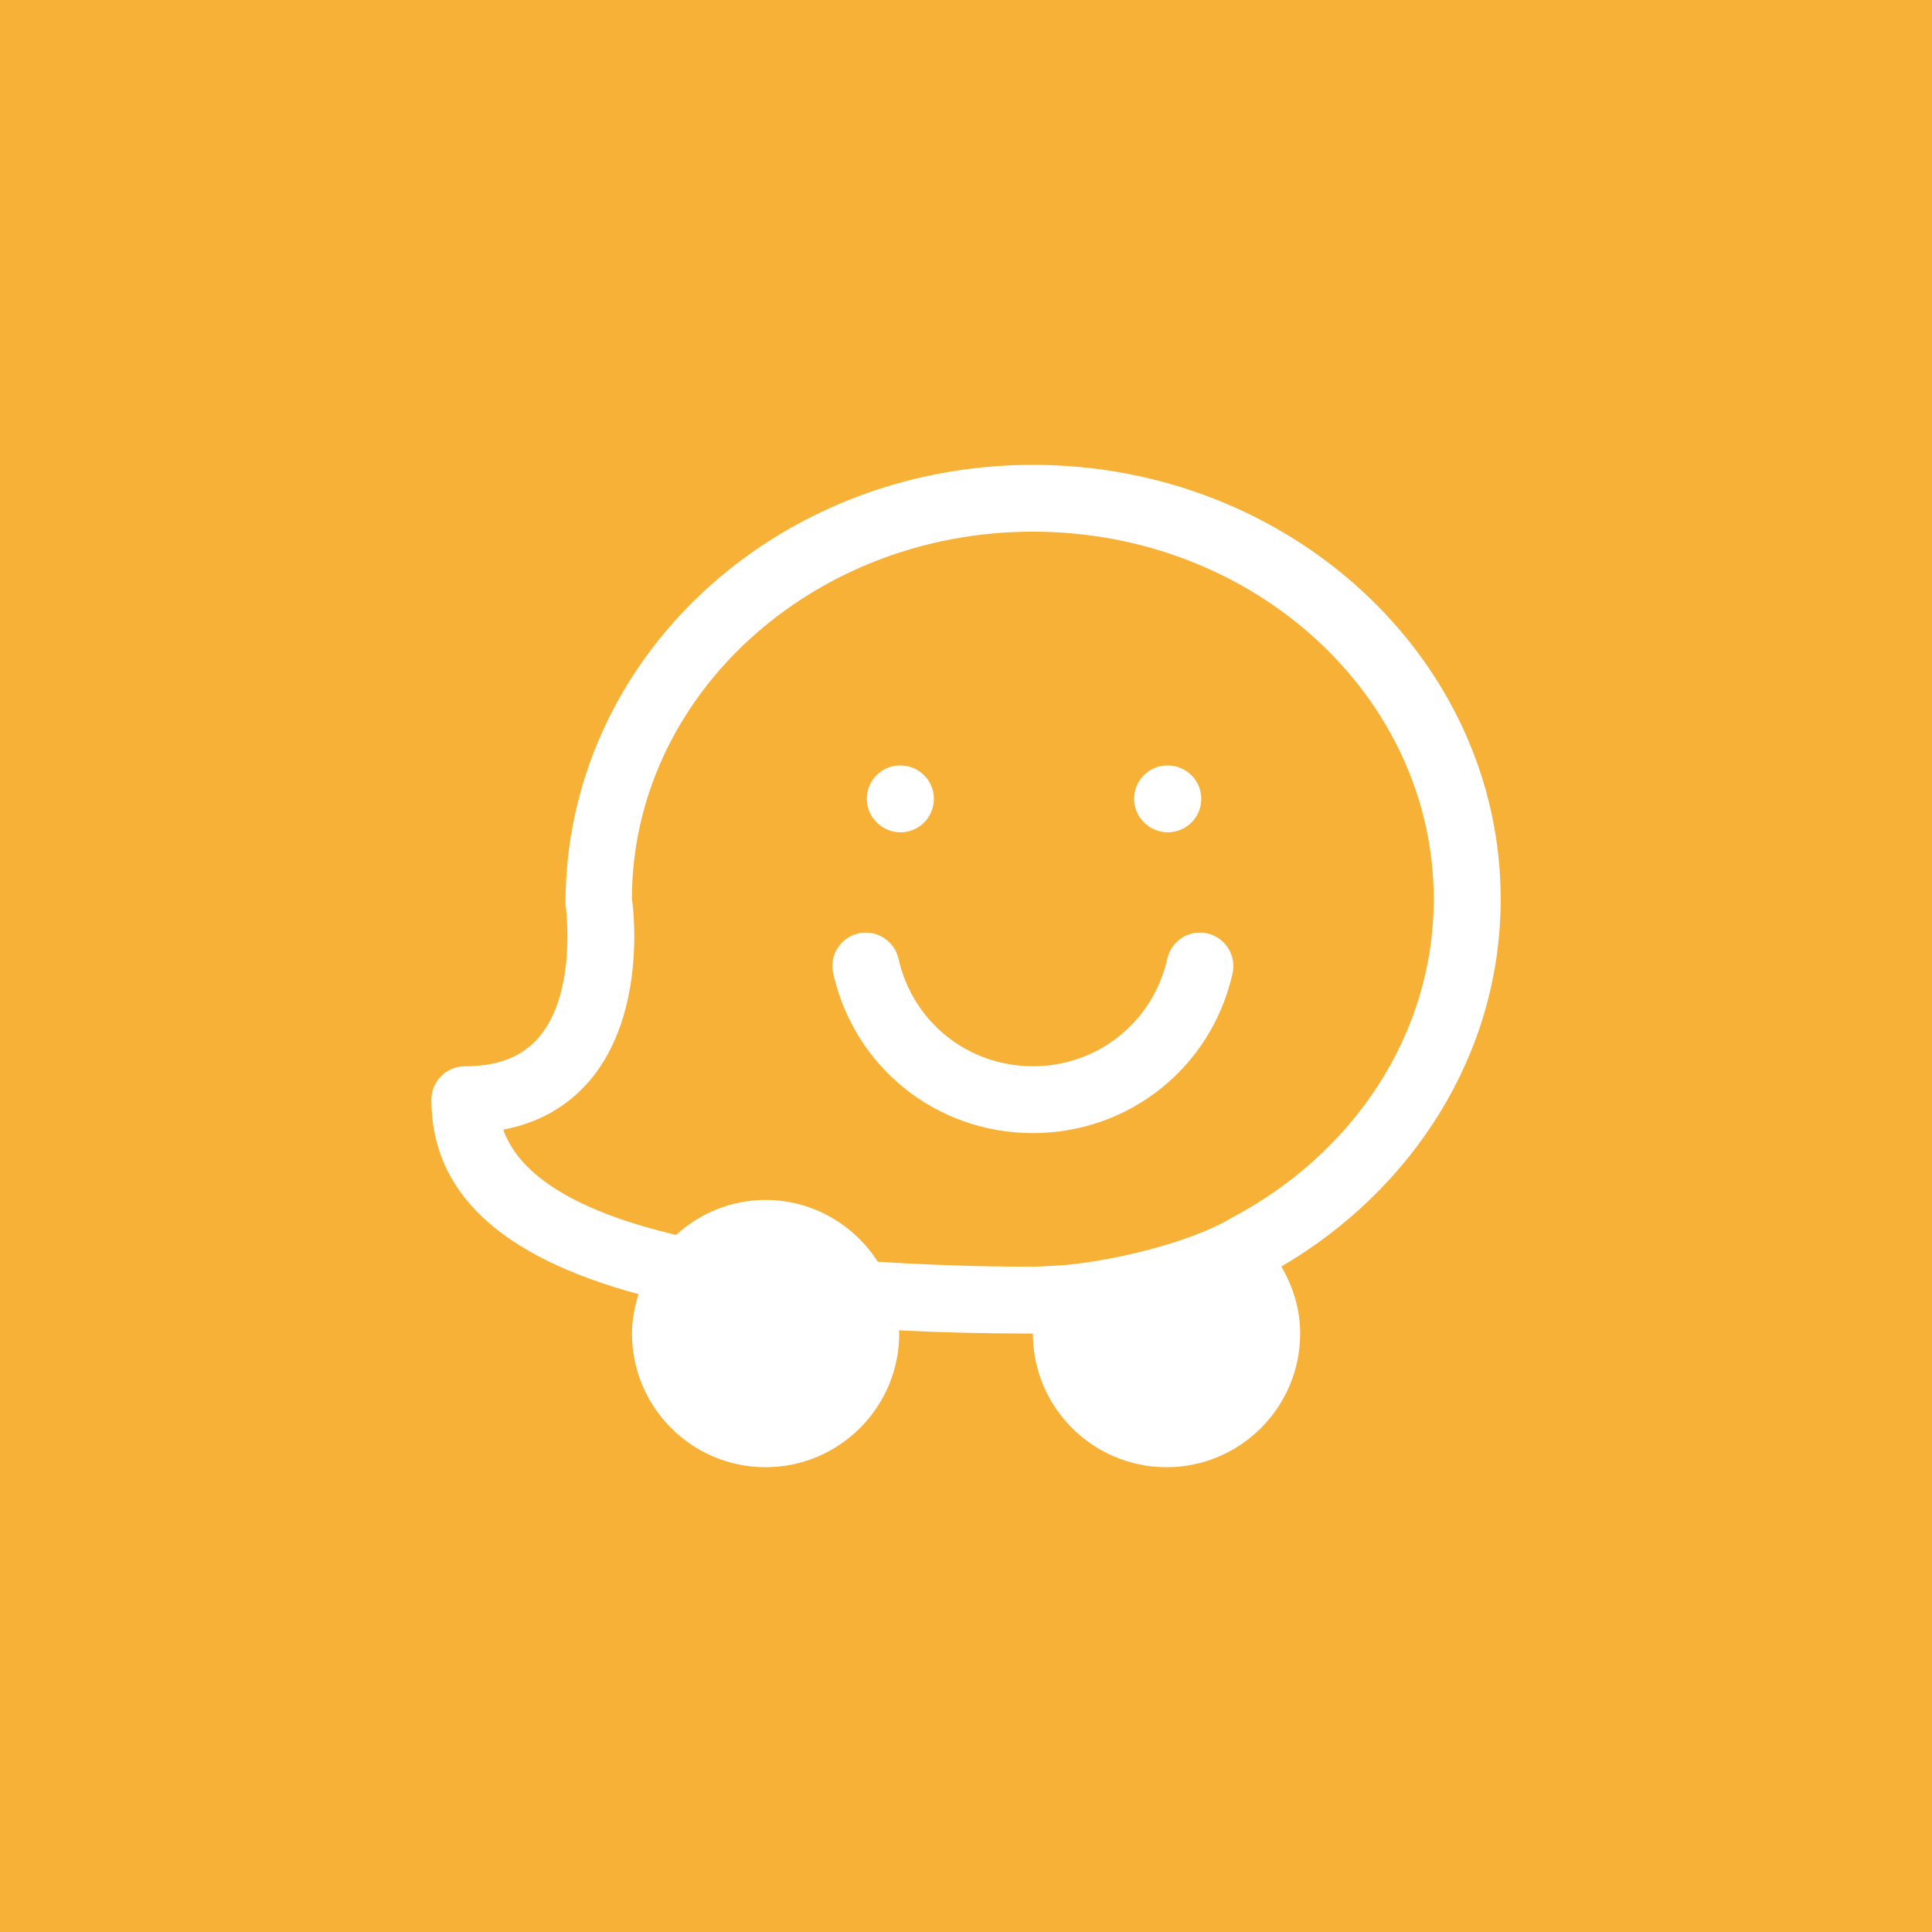 <svg width="45" height="45" viewBox="0 0 45 45" fill="none" xmlns="http://www.w3.org/2000/svg">
<path d="M0 0V45H45V0H0ZM29.845 29.5C30.115 29.961 30.283 30.49 30.283 31.061C30.283 32.778 28.887 34.174 27.17 34.174C25.453 34.174 24.057 32.778 24.057 31.061C22.948 31.061 21.912 31.036 20.936 30.986C20.936 31.012 20.944 31.036 20.944 31.061C20.944 32.778 19.548 34.174 17.831 34.174C16.114 34.174 14.72 32.778 14.72 31.061C14.72 30.739 14.783 30.436 14.872 30.143C11.647 29.27 10.048 27.772 10.048 25.614C10.048 25.184 10.398 24.836 10.827 24.836C11.598 24.836 12.161 24.615 12.55 24.164C13.46 23.1 13.175 21.084 13.171 21.064C13.161 15.366 18.05 10.827 24.058 10.827C30.066 10.827 34.954 15.366 34.954 20.944C34.953 24.545 32.91 27.705 29.845 29.5Z" fill="#F8B137"/>
<path d="M24.056 12.383C18.906 12.383 14.718 16.223 14.718 20.944C14.726 20.944 15.113 23.561 13.73 25.175C13.216 25.776 12.542 26.156 11.722 26.311C12.111 27.411 13.486 28.229 15.747 28.764C16.3 28.262 17.026 27.949 17.829 27.949C18.929 27.949 19.892 28.525 20.446 29.389C21.557 29.457 22.737 29.504 24.055 29.504C24.205 29.504 24.35 29.49 24.5 29.484C25.623 29.442 27.68 28.98 28.691 28.363C31.498 26.885 33.394 24.115 33.394 20.943C33.396 16.223 29.207 12.383 24.056 12.383ZM27.185 17.83H27.201C27.631 17.83 27.98 18.179 27.98 18.608C27.98 19.037 27.63 19.386 27.201 19.386C26.772 19.386 26.416 19.037 26.416 18.608C26.416 18.179 26.755 17.83 27.185 17.83ZM20.959 17.83H20.975C21.405 17.83 21.752 18.179 21.752 18.608C21.752 19.037 21.404 19.386 20.975 19.386C20.546 19.386 20.19 19.037 20.19 18.608C20.19 18.179 20.529 17.83 20.959 17.83ZM28.709 22.671C28.217 24.861 26.303 26.392 24.057 26.392C21.813 26.392 19.899 24.864 19.407 22.671C19.313 22.251 19.577 21.836 19.995 21.74C20.415 21.65 20.831 21.908 20.927 22.328C21.257 23.805 22.546 24.835 24.058 24.835C25.57 24.835 26.859 23.805 27.189 22.328C27.285 21.91 27.697 21.646 28.119 21.74C28.539 21.836 28.802 22.251 28.709 22.671Z" fill="#F8B137"/>
</svg>
